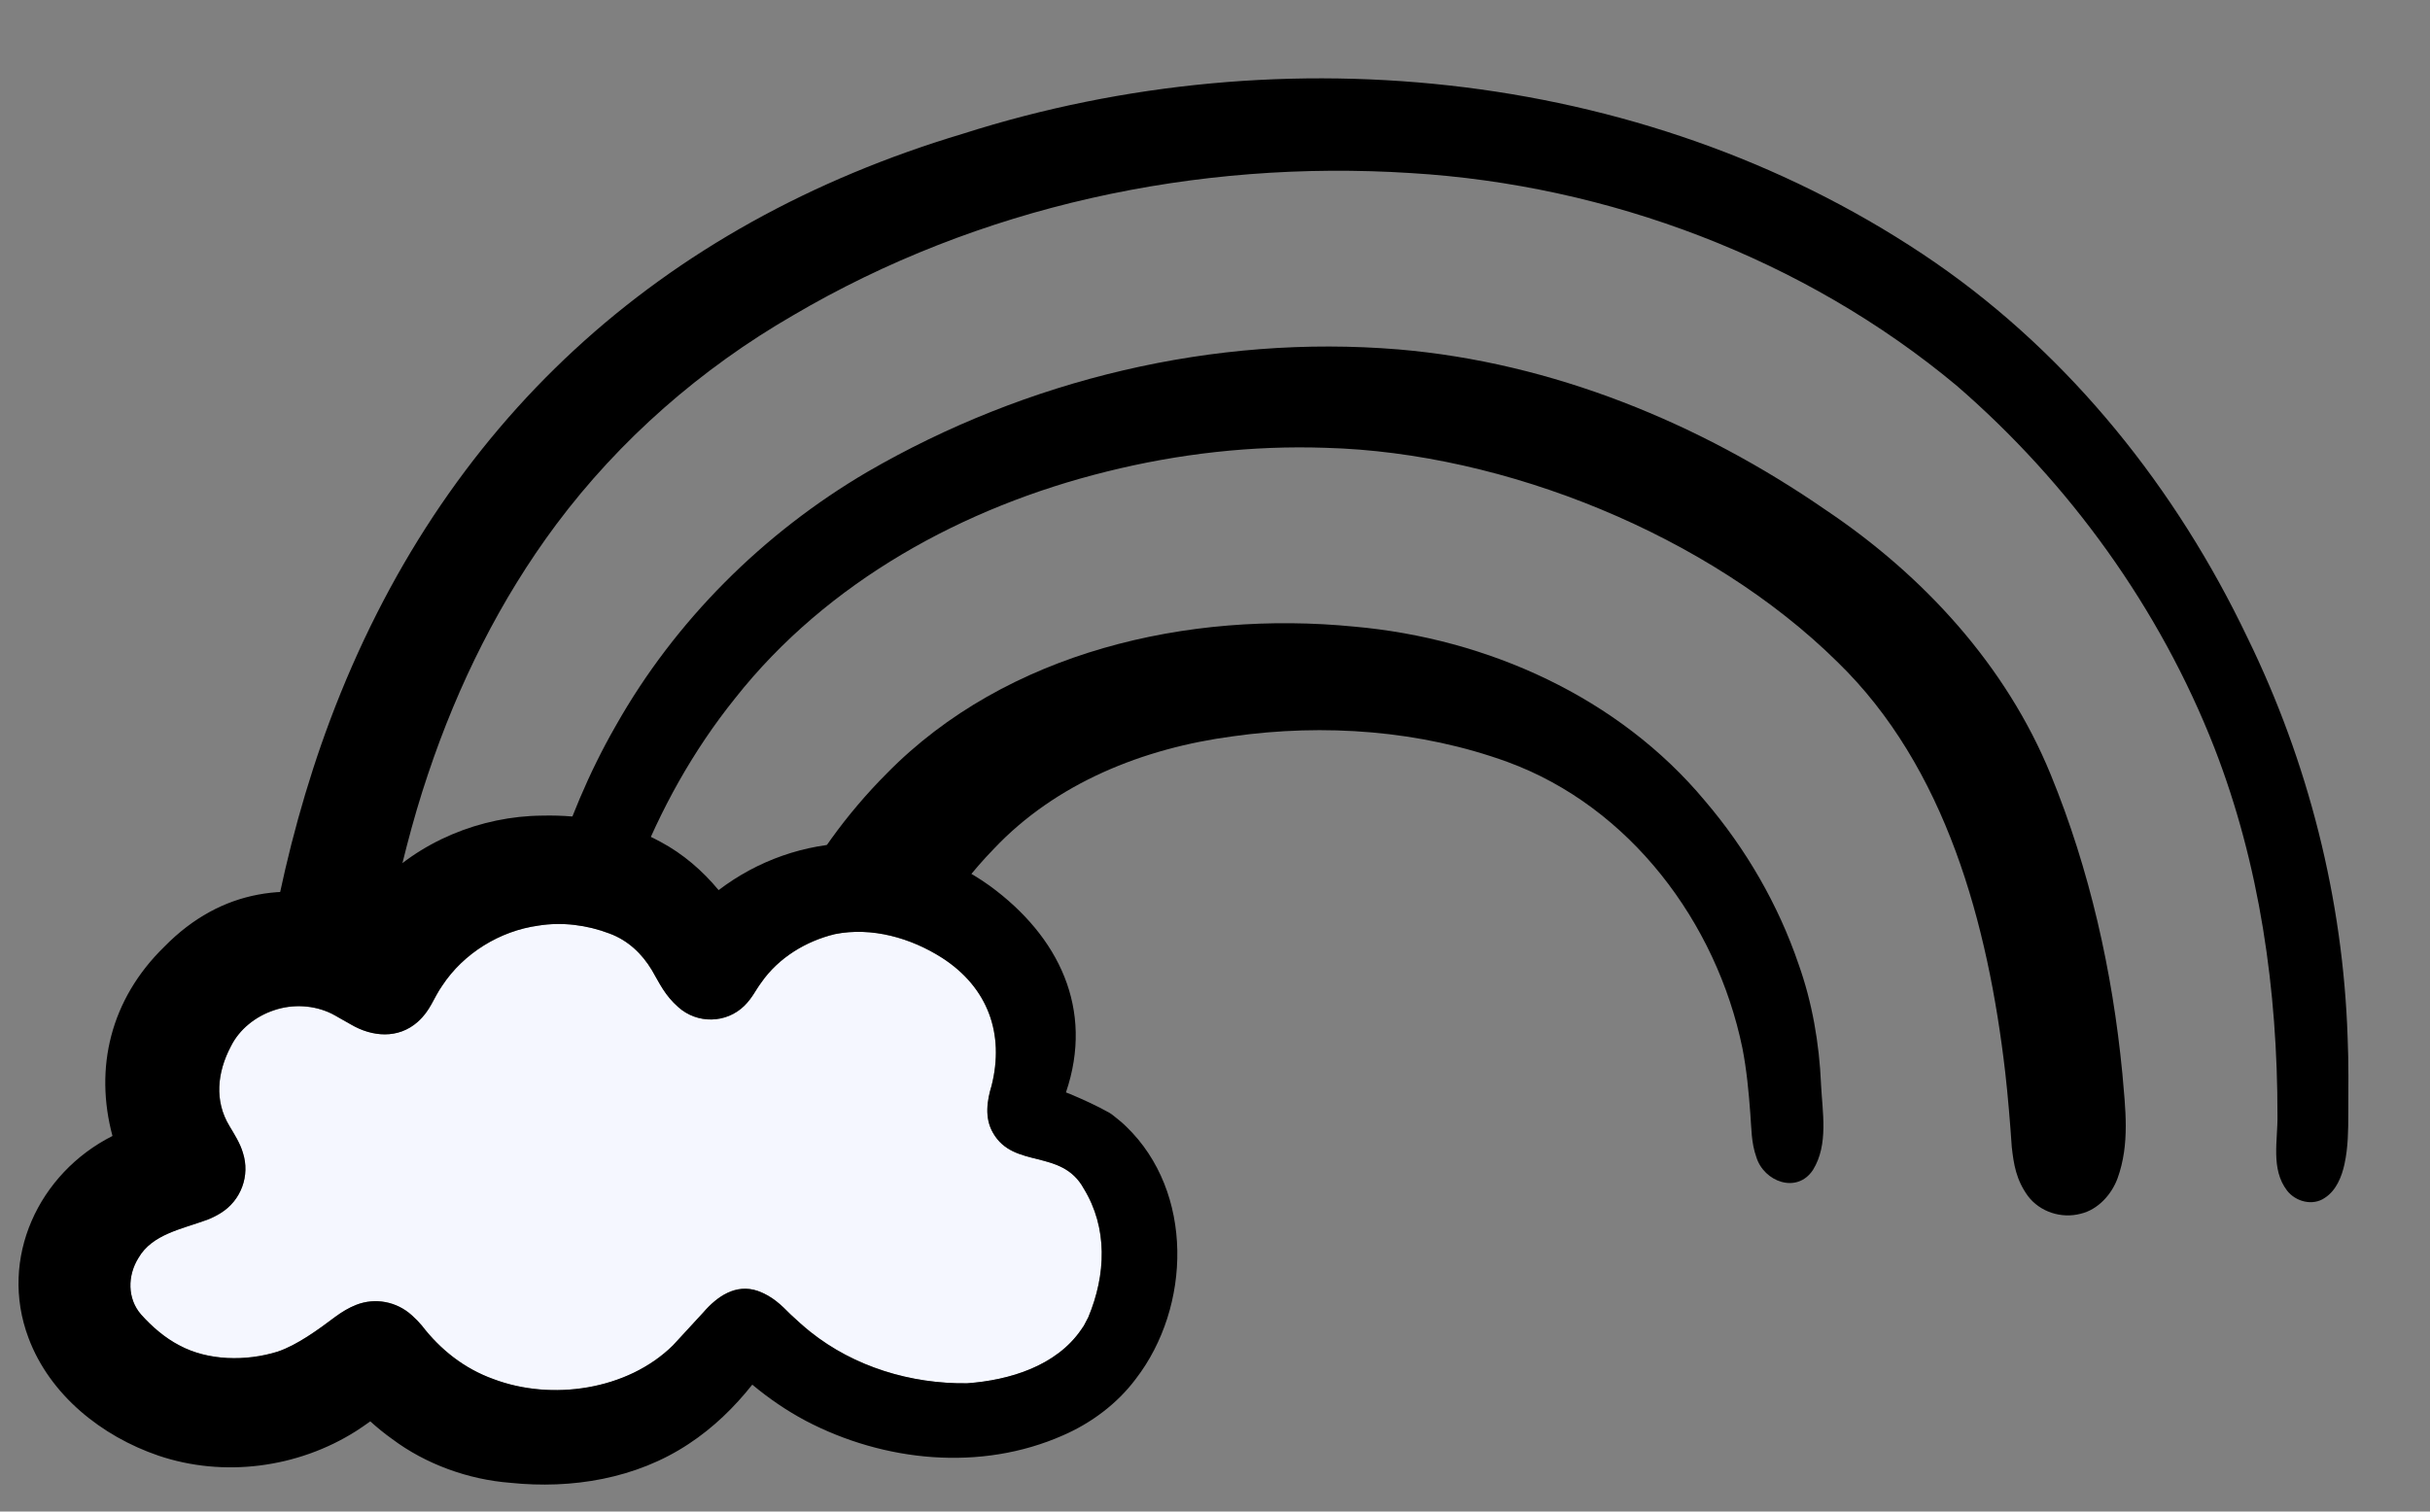 <?xml version="1.0" encoding="UTF-8"?>
<svg id="_ÎÓÈ_1" data-name="—ÎÓÈ_1" xmlns="http://www.w3.org/2000/svg" viewBox="0 0 765 476">
  <rect x="0" y="0" width="765" height="476" fill="#808080" stroke="none"/>
  <g>
    <path d="M341.18,374.29c7.57,12.34,7.05,27.09,1.41,40.56-.33.65-1.05,1.97-1.37,2.61l-.83,1.22c-7.82,11.45-22.58,15.97-35.94,16.92-17.66.23-35.52-5.16-49.36-16.22-2.03-1.63-4.27-3.63-6.15-5.41-3.13-3.14-5.78-5.78-10.39-7.46-6.97-2.37-12.82,1.79-17.1,6.74l-9.59,10.41c-14.37,14.17-38.27,17.51-56.47,10.64-9.25-3.32-16.76-9.3-22.58-16.87-1.03-1.2-1.79-2.02-3.19-3.27-4.74-4.28-11.48-5.61-17.47-3.26-2.35.91-4.58,2.29-6.57,3.75-5.46,4.11-12.05,8.91-18.15,10.98-10.02,3.12-21.98,2.88-30.95-1.96-4.43-2.28-8.64-5.87-12.06-9.72-4.36-4.97-4.32-12.26-.82-17.84,4.31-7.45,13.54-9.03,21.74-12.03,1.42-.56,2.84-1.27,4.14-2.08,6.42-3.97,9.31-11.81,6.99-18.98-.87-3-2.68-5.81-4.26-8.47-4.74-7.84-3.86-16.8.44-24.98,2.68-5.45,7.83-9.53,13.66-11.45,5.89-2,12.55-1.62,18.08,1.08,1.43.71,3.41,1.97,6.11,3.43,6.61,3.88,14.81,4.64,20.98-.82,4.08-3.61,4.9-7.38,7.75-11.44,6.73-10.2,18.13-17.21,30.23-18.89,7.52-1.22,15.33-.2,22.41,2.49,5.78,2.13,10.21,6.3,13.34,11.52,2.51,4.32,4.1,7.93,8.31,11.65,5.98,5.35,15.11,5.19,20.83-.43,2.59-2.6,3.35-4.66,5.31-7.3,5.45-7.85,14.11-13.06,23.18-15.25,11.6-2.32,23.91,1.19,33.75,7.48,14.49,9.35,19.66,23.98,15.58,40.22-1.4,4.55-2.33,10.16.45,14.9,6.54,11.44,21.6,4.85,28.56,17.53Z" style="fill: #f5f7ff;"/>
    <path d="M354.56,354.77c21.35,20.57,20.51,56.75,2.99,79.47-5.8,7.77-14.01,13.91-22.93,17.77-25.86,11.44-56.34,8.34-81.03-4.63-5.97-3.18-11.57-7.02-16.76-11.35-5.68,7.15-12.25,13.56-19.99,18.65-16.56,11-36.9,14.28-56.2,12.26-13.17-1.01-26.66-5.87-37.22-13.82-2.39-1.69-4.66-3.56-6.85-5.53-1.56,1.12-3.1,2.19-4.52,3.09-18.25,11.57-41.62,14.68-62.22,7.69-17.82-6.1-34.12-19.04-40.86-37.06-9.44-25.11,3.24-51.9,26.44-63.59-5.73-21.38-.7-43.01,16.34-59.62,18.09-18.43,39.86-20.76,62-13.43,1.47-1.84,3.03-3.63,4.68-5.36,13.2-14.3,32.98-22.33,52.27-22.47,12.66-.31,25.87,2.03,37.31,8.29,6.99,3.74,13.15,9.04,18.22,15.17,24.92-18.97,59.22-20.18,85.38-1.34,21.76,15.9,32.88,38.83,23.97,65.04.45.18.91.36,1.38.54,4.26,1.81,8.18,3.58,12.23,5.84.21.13.38.23.79.51.32.23.28.22.37.29l.21.16.82.66,1.64,1.34c.54.44,1.03.96,1.54,1.43ZM342.59,414.85c5.64-13.47,6.16-28.22-1.41-40.56-6.96-12.68-22.02-6.09-28.56-17.53-2.78-4.74-1.85-10.35-.45-14.9,4.08-16.24-1.09-30.87-15.58-40.22-9.84-6.29-22.15-9.8-33.75-7.48-9.07,2.19-17.73,7.4-23.18,15.25-1.96,2.64-2.72,4.7-5.31,7.3-5.72,5.62-14.85,5.78-20.83.43-4.21-3.72-5.8-7.33-8.31-11.65-3.13-5.22-7.56-9.39-13.34-11.52-7.08-2.69-14.89-3.71-22.41-2.49-12.1,1.68-23.5,8.69-30.23,18.89-2.85,4.06-3.67,7.83-7.75,11.44-6.17,5.46-14.37,4.7-20.98.82-2.7-1.46-4.68-2.72-6.11-3.43-5.53-2.7-12.19-3.08-18.08-1.08-5.83,1.92-10.98,6-13.66,11.45-4.3,8.18-5.18,17.14-.44,24.98,1.58,2.66,3.39,5.47,4.26,8.47,2.32,7.17-.57,15.01-6.99,18.98-1.3.81-2.72,1.52-4.14,2.08-8.2,3-17.43,4.58-21.74,12.03-3.5,5.58-3.54,12.87.82,17.84,3.42,3.85,7.63,7.44,12.06,9.72,8.97,4.84,20.93,5.08,30.95,1.96,6.1-2.07,12.69-6.87,18.15-10.98,1.99-1.46,4.22-2.84,6.57-3.75,5.99-2.35,12.73-1.02,17.47,3.26,1.4,1.25,2.16,2.07,3.19,3.27,5.82,7.57,13.33,13.55,22.58,16.87,18.2,6.87,42.1,3.53,56.47-10.64l9.59-10.41c4.28-4.95,10.13-9.11,17.1-6.74,4.61,1.68,7.26,4.32,10.39,7.46,1.88,1.78,4.12,3.78,6.15,5.41,13.84,11.06,31.7,16.45,49.36,16.22,13.36-.95,28.12-5.47,35.94-16.92l.83-1.22c.32-.64,1.04-1.96,1.37-2.61Z"/>
  </g>
  <g>
    <path d="M739.07,326.86c-1.41-43.68-12.39-86.9-31.58-126.14-22.26-46.66-55.46-88.41-98.15-117.96-88.27-60.83-204.88-73-306.16-40.66-95.5,28.59-164.16,91.18-199.3,184.77-7.61,20.33-13.34,41.44-17.47,62.79,1.89-.41,3.81-.65,5.74-.7,1.45-.04,2.89-.04,4.34-.02,5.34-.05,10.67-.22,15.99-.83,3.4-.39,6.84.27,10.12,1.55,3.35-15.54,7.09-30.95,12.19-46.01,9.38-28.01,22.67-54.83,40.32-78.5,19.98-26.74,45.64-49.14,74.53-65.83,58.42-34.4,127.02-49.15,194.54-44.82,62.11,3.75,123.84,26.95,171.77,66.91,35.52,30.71,64.02,70.21,81.15,114.02,14.32,36.78,19.92,76.47,19.88,115.81.14,7.85-2.19,16.87,3.02,23.68,2.69,3.48,8.07,4.94,11.88,2.29,3.62-2.33,5.34-6.68,6.2-10.64,1.15-5.26,1.19-10.63,1.2-15.96,0-7.91.15-15.85-.21-23.76Z"/>
    <path d="M668.14,337.95c-3.12-32.16-10.27-64.08-22.55-94.04-14.1-34.49-40.16-62.75-70.8-83.3-39.75-27.46-86.09-46.44-134.48-50.57-58.11-4.81-117.1,9.46-167.3,38.59-32.69,19.19-60.48,46.83-79.13,79.87-8.52,14.84-15.05,30.64-20.1,46.92,4.39-2.26,9.09-3.4,14.1-3.42,4.36.01,8.49.89,12.39,2.61,7.62-19.67,17.91-38.25,31.14-54.71,29.03-36.78,72-60.28,117.03-71.41,22.47-5.6,45.76-8.27,68.91-7.47,56.44,1.52,120.74,27.62,161,67.33,34.3,33.22,47.53,82.78,52.93,129.38.8,6.94,1.58,16.31,2.05,23.4.6,5.46,1.36,10.36,5.09,15.51,3.8,5.01,10.51,7.18,16.58,5.58,5.52-1.29,9.76-6.11,11.61-11.09,3.99-10.94,2.46-22.16,1.53-33.19Z"/>
    <path d="M573.28,341.25c-.57-12.81-2.77-25.57-7.08-37.67-6.42-18.81-16.57-36.29-29.46-51.4-27.15-32.59-68.41-51.13-110.37-54.85-52.15-5.15-109.49,7.79-147.2,46.23-12.72,12.76-23.38,27.54-31.42,43.65,2.02-1.04,4.15-1.9,6.36-2.54,8.28-2.37,15.36-1.04,23.54-.81,6.74.19,12.78,2.32,17.71,5.86,5.02-8.01,10.83-15.52,17.4-22.3,19.68-20.88,47.18-31.81,75.27-35.54,28.82-4.08,59.14-1.91,86.58,8.07,38.44,14.09,65.77,50.47,73.93,90.13,1.32,6.76,1.98,13.67,2.48,20.56.37,4.64.27,9.16,1.9,13.74,2.37,7.75,12.8,11.68,17.83,4.03,4.96-7.98,2.95-18.32,2.52-27.15Z"/>
  </g>
  <g>
    <path d="M1005.62,435.75c-1.69.04-3.38.08-5.08.13-22.78.67-45.44,3.04-67.75,7.76-44.01,9.31-85.78,27.44-122.83,52.93-58.5,40.26-92.49,97.3-107.26,165.95-5,23.25-7.23,47.11-10.32,70.75-.8,6.1-3.32,11.96-10.86,11.14-6.54-.71-9-6.42-8.75-12.21,5.39-124.38,60.06-230.67,182.66-284.15,83.9-36.6,169.76-43.81,257.23-16.51,78.34,24.46,135.14,75.86,173.6,147.71,21.43,40.04,33.09,83.14,35.92,128.5.51,8.19,3.33,26.36-5.79,31.17-2.61,1.38-5.98.77-8.32-1.03-2.35-1.79-3.76-4.59-4.45-7.46-1.26-5.28-.91-11.09-1.32-16.49-4.36-57.46-20.33-111.05-54.61-158-17.65-24.26-38.6-46.26-62.66-64.24-12.36-9.24-25.62-17.23-39.45-24.06-42.83-21.16-92.08-32.9-139.96-31.89Z"/>
    <path d="M1005.72,440.16c-67.65,1.07-134.86,21.25-190.34,60.2-27.48,18.95-51.25,43.3-69.04,71.57-15.7,25.01-26.81,52.8-33.92,81.47-6.05,24.01-8.74,48.6-11.77,73.25-.28,2.3-1.19,10.52-2.16,13.02-1.85,6.62-7.9,12.24-15.32,12.08-10.84.23-18.03-8.62-17.6-19.23.21-4.66.52-9.57.87-14.21,2.07-26.69,6.47-53.42,13.83-79.17,27.56-96.1,91-163.96,183.91-200.09,98.38-40.32,215.58-37.51,308.43,16.09,44.91,26.05,81.33,65.02,107.25,109.75,22.27,37.59,36.66,79.79,41.55,123.22.99,7.85,1.47,15.79,2.1,23.67.42,5.31.81,10.67.08,16-.54,4.01-1.91,8.49-5.33,11.1-3.59,2.95-9.06,1.92-12.02-1.33-5.74-6.38-4.13-15.56-4.9-23.37-3.1-39.22-11.85-78.33-29.06-113.85-20.57-42.31-52.13-79.4-89.99-107.18-50.97-36.01-114.36-54.21-176.57-52.99h0ZM1005.53,431.34c53.46-.54,106.79,13.62,153.32,39.76,46.17,26.47,83.56,67.26,109.04,113.71,21.45,39.72,32.15,84.43,35.41,129.23.39,5.24.04,10.52,1.15,15.62.86,5.22,5.52,10.71,11.12,8.56,3.99-1.92,5.49-6.49,6.05-10.7.68-5.14.33-10.38-.1-15.57-.64-7.88-1.11-15.75-2.15-23.59-5.31-44.36-20.51-87.42-44.08-125.35-36.57-61.16-94.02-108.07-162.55-128.48-91.16-28.72-188.75-16.69-273.15,26.81-86.6,44.78-137.02,120.44-153.76,215.58-3.09,17.81-4.97,36.02-5.77,54.09,0,0-.05.97-.05.97,0,0-.03.49-.03.49,0,0,0,.31,0,.31-.01.4.01.78.05,1.15.07.73.23,1.38.43,1.85.19.48.4.76.56.91.16.15.27.23.57.33.27.1.82.16,1.36.17.49,0,.6-.11.62-.11.75-.75,1.15-2.26,1.51-4.52,1.73-13.02,3.1-26.11,4.91-39.21,2.1-15.83,4.99-31.91,9.17-47.43,1.89-7.51,4.65-15.81,7.07-23.23.97-2.71,3.31-8.82,4.25-11.39,1.77-4.33,4.42-10.67,6.44-14.89,1.25-2.69,3.16-6.47,4.42-9.14,5.26-10.06,11.24-20.26,17.76-29.6,21.43-31.25,50.48-56.83,82.96-76.11,54.98-33.43,119.33-50.15,183.47-50.22h0Z"/>
  </g>
</svg>